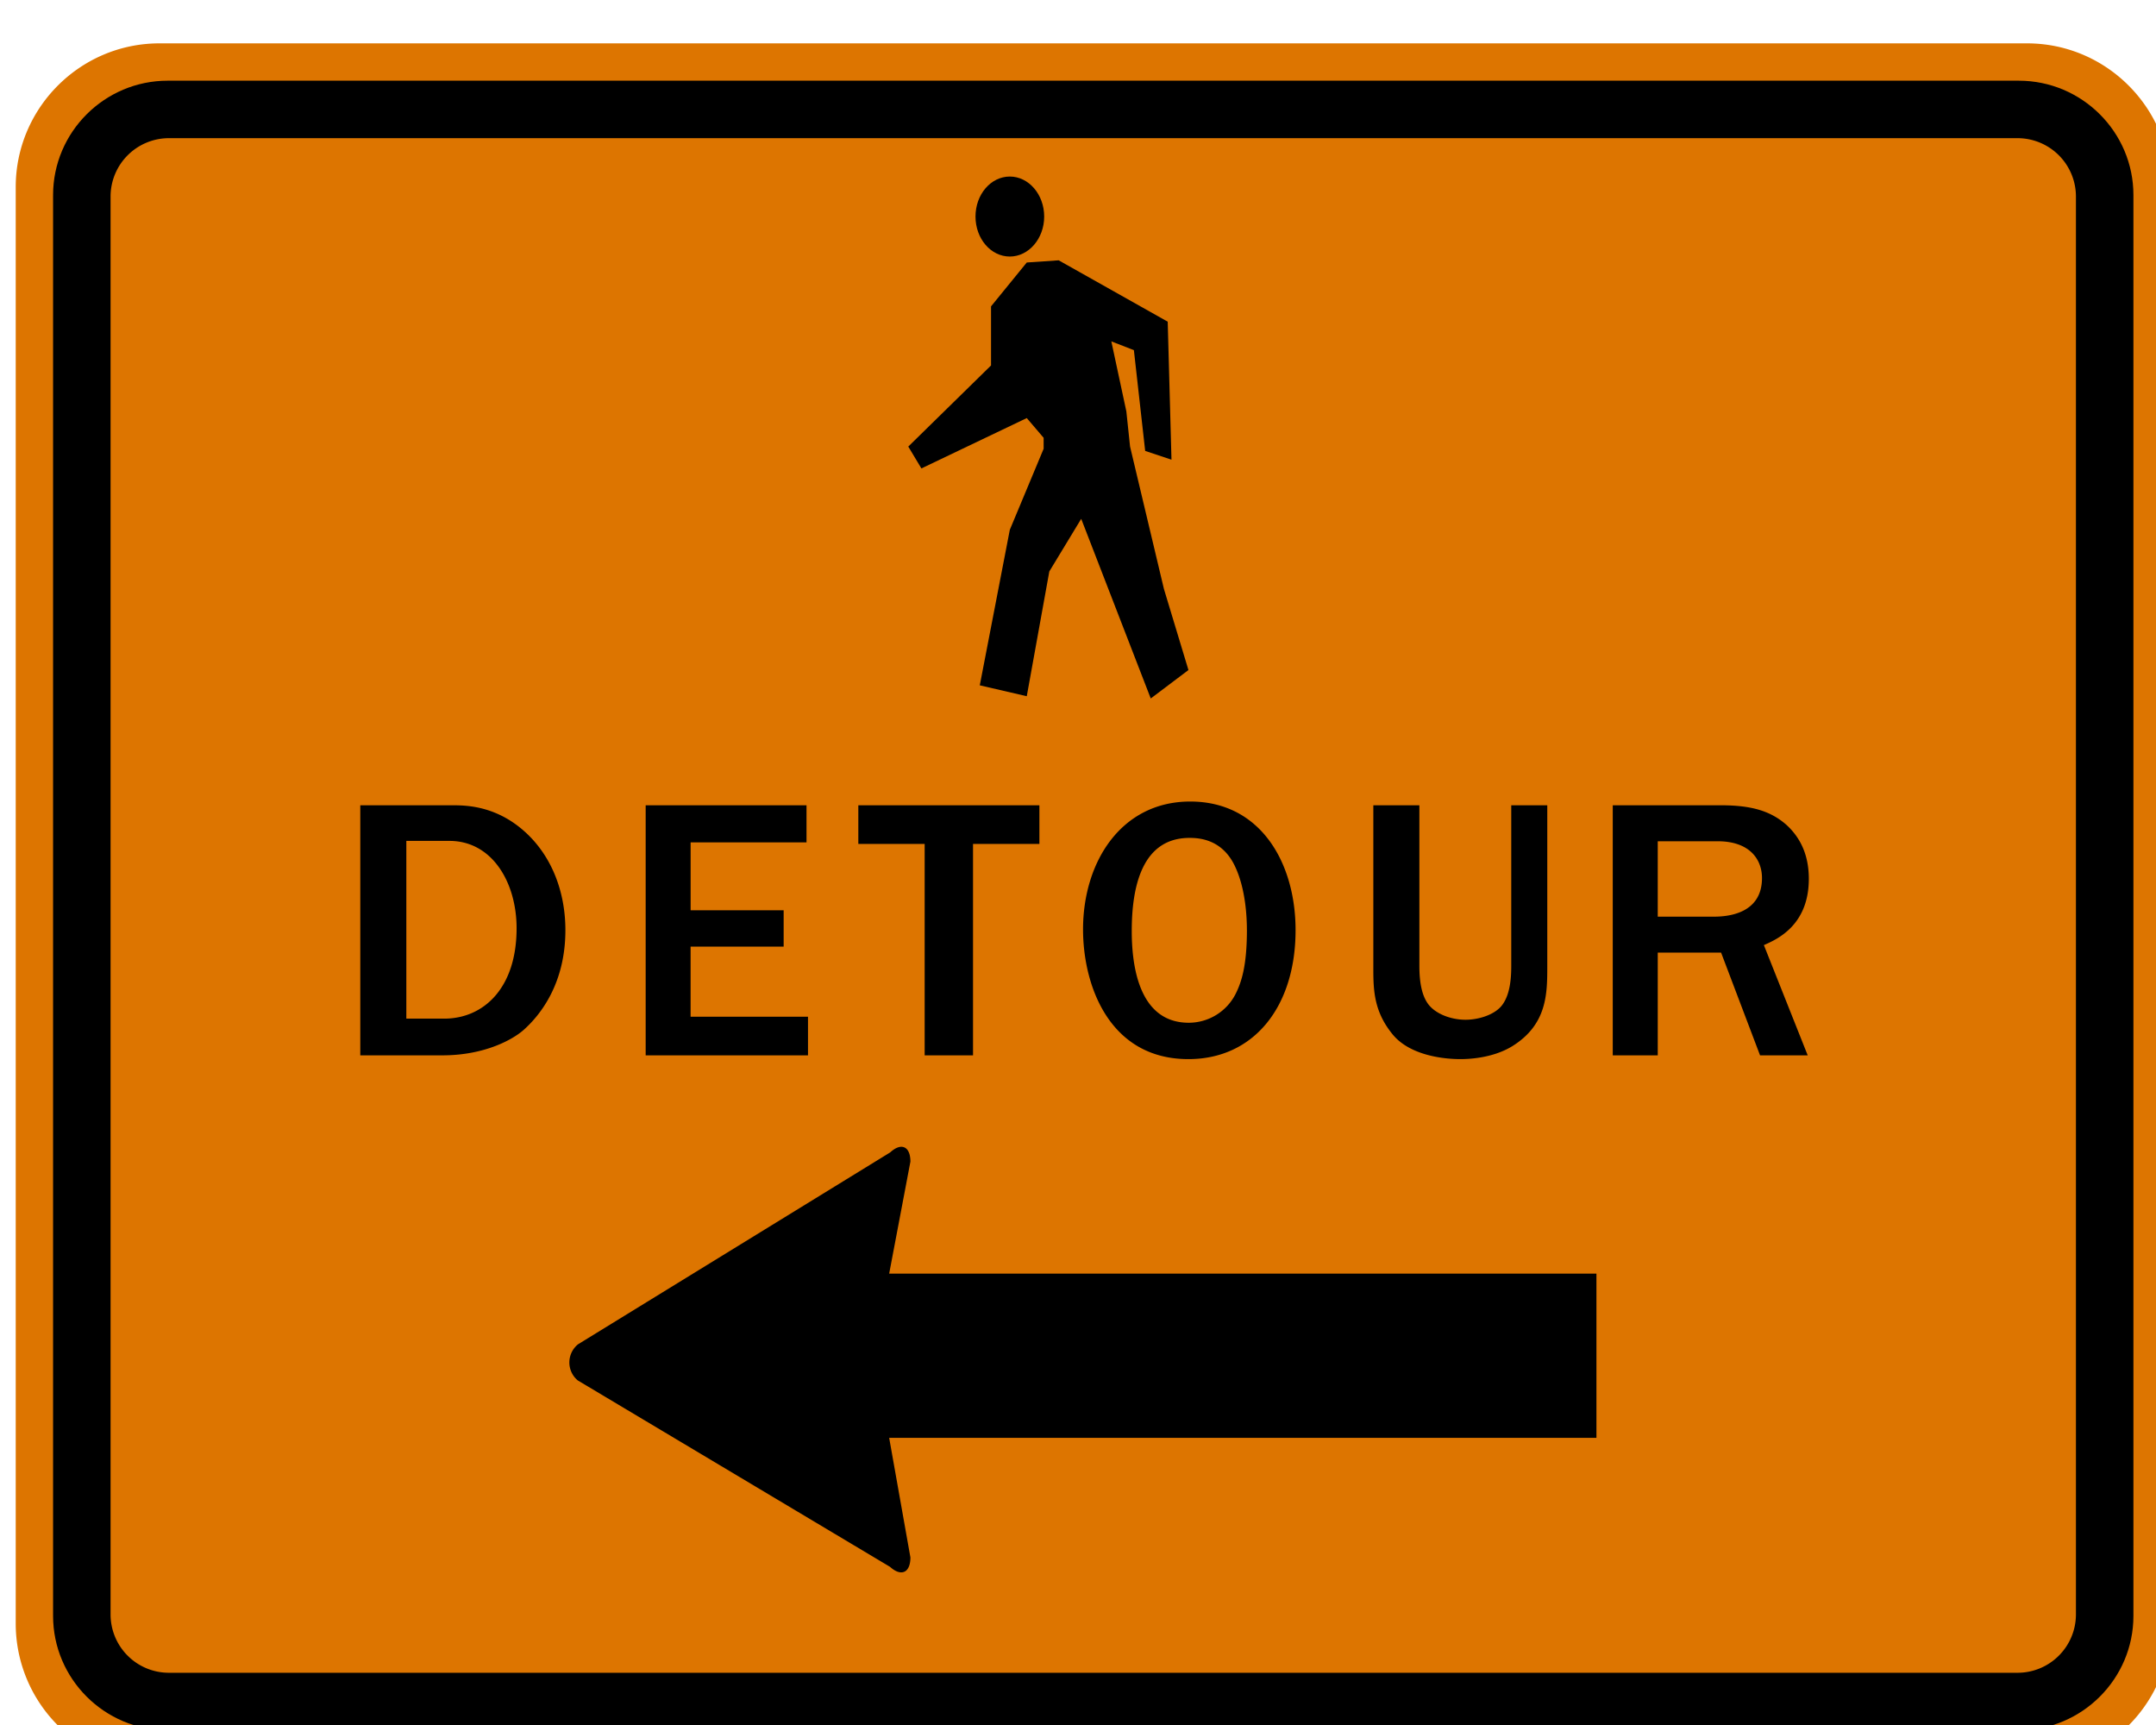<svg xmlns="http://www.w3.org/2000/svg" width="72" height="57.6">
    <path d="M-1452.667-4023.666h77.193c3.27 0 5.938 2.667 5.938 5.94v59.377a5.95 5.95 0 0 1-5.938 5.938h-77.193a5.95 5.95 0 0 1-5.938-5.938v-59.378c0-3.272 2.668-5.939 5.938-5.939" style="fill:#dd7500;fill-opacity:1;fill-rule:nonzero;stroke:none" transform="matrix(.808 0 0 .808 1179.078 3252.57)"/>
    <path d="M-1452.326-4022.123h76.51c2.61 0 4.737 2.123 4.737 4.727v58.716c0 2.603-2.127 4.726-4.737 4.726h-76.51c-2.607 0-4.735-2.123-4.735-4.725v-58.717c0-2.604 2.128-4.727 4.735-4.727" style="fill:#000;fill-opacity:1;fill-rule:evenodd;stroke:none" transform="matrix(.808 0 0 .808 1179.078 3252.57)"/>
    <path d="M-1452.275-4019.748h76.408a2.414 2.414 0 0 1 2.412 2.406v58.608a2.414 2.414 0 0 1-2.412 2.405h-76.408a2.412 2.412 0 0 1-2.41-2.405v-58.608a2.413 2.413 0 0 1 2.41-2.406" style="fill:#dd7500;fill-opacity:1;fill-rule:evenodd;stroke:none" transform="matrix(.808 0 0 .808 1179.078 3252.57)"/>
    <path d="M-1393.273-3966.037h-29.232l.878 4.94c0 .635-.379.81-.843.39l-12.907-7.705a.966.966 0 0 1 .01-1.49l12.904-7.932c.459-.422.836-.25.836.382l-.878 4.628h29.232v6.787zM-1444.364-3981.845h3.392c1.765 0 2.927-.665 3.362-1.053.713-.636 1.723-1.936 1.723-4.121 0-1.441-.469-2.852-1.474-3.874-1.256-1.27-2.604-1.286-3.193-1.286h-3.81v10.334zm1.903-8.862h1.783c1.767 0 2.774 1.72 2.774 3.61 0 2.495-1.38 3.735-2.992 3.735h-1.565v-7.345zM-1432.569-3981.845v-10.334h6.648v1.534h-4.79v2.805h3.845v1.503h-3.846v2.896h4.852v1.596h-6.709zM-1421.038-3981.845v-8.737h-2.742v-1.597h7.484v1.597h-2.743v8.737h-2zM-1405.708-3987.02c0-2.773-1.44-5.314-4.354-5.314-2.852 0-4.43 2.494-4.43 5.284 0 2.338 1.099 5.361 4.354 5.361 2.71 0 4.43-2.17 4.43-5.33m-2.011-.017c0 1.474-.218 2.155-.467 2.652a2.175 2.175 0 0 1-1.937 1.192c-2.153 0-2.356-2.573-2.356-3.796 0-1.844.434-3.843 2.389-3.843.414 0 1.331.063 1.857 1.13.481.976.513 2.247.513 2.665M-1395.305-3985.533c0 1.132 0 2.417-1.458 3.317-.82.496-1.811.527-2.138.527-.618 0-2.03-.124-2.77-.991-.777-.93-.823-1.797-.823-2.712v-6.787h1.903v6.646c0 .604.082 1.288.453 1.675.342.355.927.542 1.454.542.59 0 1.257-.233 1.534-.634.31-.434.356-1.087.356-1.583v-6.646h1.489v6.646zM-1384.541-3981.845l-1.812-4.556c.527-.232 1.858-.804 1.858-2.74 0-1.054-.402-1.752-.93-2.233-.635-.556-1.411-.805-2.696-.805h-4.478v10.334h1.86v-4.245h2.618l1.61 4.245h1.97zm-6.198-8.847h2.48c1.315 0 1.828.744 1.828 1.52 0 1.284-1.07 1.596-1.984 1.596h-2.324v-3.116z" style="fill:#000;fill-opacity:1;fill-rule:nonzero;stroke:none" transform="matrix(.808 0 0 .808 1179.078 3252.57)"/>
    <path d="M-1417.519-4018.162c-.785 0-1.418.74-1.418 1.653 0 .914.633 1.653 1.418 1.653.781 0 1.421-.74 1.421-1.653s-.64-1.653-1.42-1.653M-1415.5-4014.7l-1.318.09-1.477 1.813v2.442l-3.42 3.352.542.903 4.355-2.081.697.816v.452l-1.398 3.35-1.241 6.427 1.942.45.932-5.157 1.318-2.174 2.874 7.424 1.558-1.175-1.013-3.35-1.4-5.885-.153-1.452-.621-2.895.932.362.467 4.165 1.087.361-.156-5.702-4.506-2.536z" style="fill:#000;fill-opacity:1;fill-rule:evenodd;stroke:none" transform="matrix(.808 0 0 .808 1179.078 3252.57)"/>
</svg>
